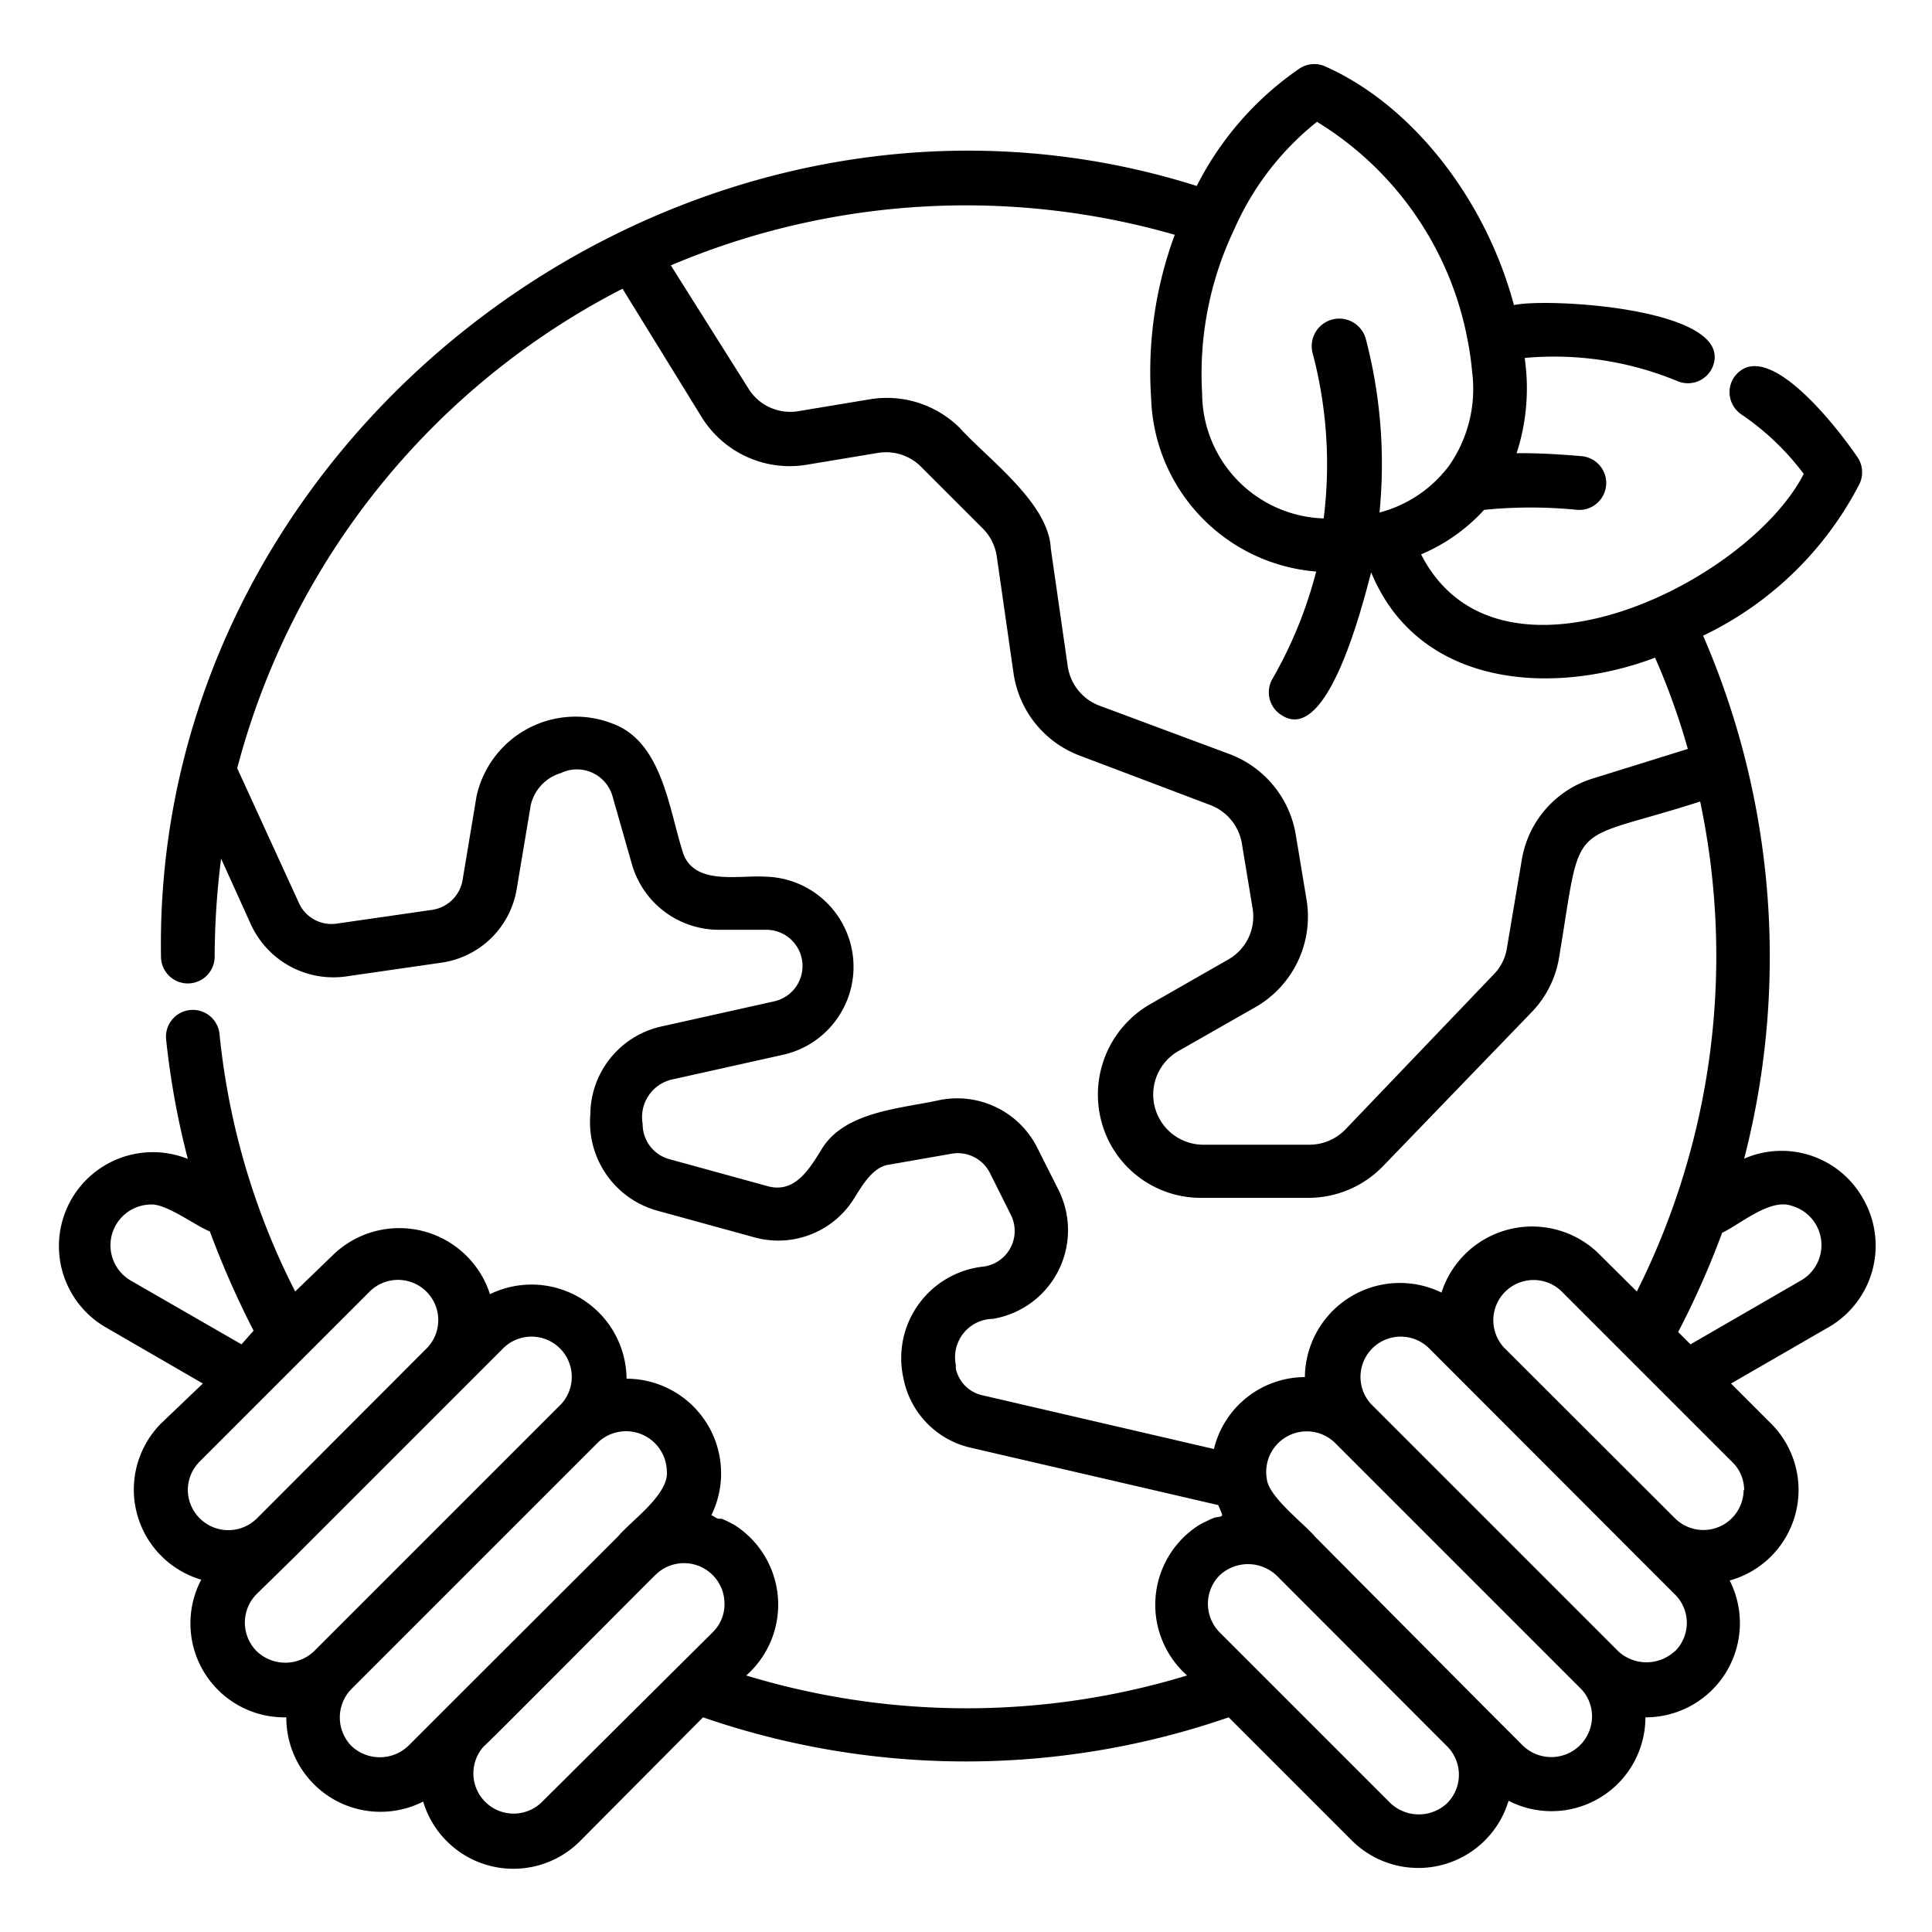 <svg xmlns="http://www.w3.org/2000/svg" viewBox="0 0 72 72" id="hand-earth">
  <g id="hand_earth">
    <path d="M69.42,44.65A3.48,3.48,0,0,0,65,43.18a30.08,30.08,0,0,0-1.53-19.49,12.74,12.74,0,0,0,5.82-5.64,1,1,0,0,0-.06-1c-.59-.88-3.39-4.63-4.6-3a1,1,0,0,0,.26,1.39,9.72,9.72,0,0,1,2.33,2.22c-2.08,4.07-11.39,8.63-14.26,3A6.73,6.73,0,0,0,55.31,19a17.43,17.43,0,0,1,3.46,0,1,1,0,0,0,.17-2c-.8-.07-1.64-.12-2.42-.11a7.84,7.84,0,0,0,.3-3.55,12,12,0,0,1,5.71.87,1,1,0,0,0,1.3-.55c.86-2.18-6.19-2.57-7.41-2.29-1.05-3.93-3.77-7.43-7-8.88a1,1,0,0,0-1,.07A11.71,11.71,0,0,0,44.6,6.93C25.83,1,5.68,15.92,6,35.65a1,1,0,0,0,2,0A29.31,29.31,0,0,1,8.24,32l1.11,2.45a3.38,3.38,0,0,0,3.54,1.94l3.53-.51a3.32,3.32,0,0,0,2.84-2.77L19.78,30a1.63,1.63,0,0,1,1.12-1.19,1.38,1.38,0,0,1,1.92.84l.73,2.56a3.37,3.37,0,0,0,3.23,2.44h1.76a1.35,1.35,0,0,1,.3,2.67l-4.22.94A3.38,3.38,0,0,0,22,41.54a3.42,3.42,0,0,0,2.43,3.56l3.64,1a3.33,3.33,0,0,0,3.71-1.36c.32-.5.72-1.26,1.37-1.34L35.44,43a1.34,1.34,0,0,1,1.46.73l.77,1.54a1.34,1.34,0,0,1-1,1.93,3.43,3.43,0,0,0-3,4.17,3.3,3.3,0,0,0,2.54,2.59l9.19,2.13c.05.12.1.22.14.34s-.18.09-.28.13l-.13.05c-.16.08-.32.15-.47.24a3.52,3.52,0,0,0-.42,5.59,28.21,28.21,0,0,1-16.43,0,3.52,3.52,0,0,0-.41-5.59,4.66,4.66,0,0,0-.5-.25l-.1,0c-.1,0-.19-.1-.29-.13a3.53,3.53,0,0,0-3.16-5.09,3.54,3.54,0,0,0-5.09-3.15,3.55,3.55,0,0,0-5.83-1.48L11,48.13a27,27,0,0,1-2.82-9.6,1,1,0,0,0-1.09-.89,1,1,0,0,0-.9,1.09A30.21,30.21,0,0,0,7,43.19a3.5,3.5,0,0,0-3.12,6.24l3.68,2.13L6,53.05a3.5,3.5,0,0,0,1.5,5.82A3.5,3.5,0,0,0,10.67,64a3.51,3.51,0,0,0,5.1,3.14,3.51,3.51,0,0,0,5.82,1.5L26.2,64a30,30,0,0,0,19.59,0l4.61,4.61a3.51,3.51,0,0,0,5.82-1.5A3.5,3.5,0,0,0,61.32,64a3.51,3.51,0,0,0,3.14-5.1A3.5,3.5,0,0,0,66,53.05l-1.49-1.49,3.69-2.13A3.51,3.51,0,0,0,69.42,44.65ZM4.85,47.71a1.52,1.52,0,0,1,.75-2.82c.57-.06,1.73.82,2.22,1a33.78,33.78,0,0,0,1.63,3.7L9,50.1ZM7,55.53a1.5,1.5,0,0,1,.44-1.06c.94-.94,3-3,3.94-3.94l2.43-2.43a1.5,1.5,0,0,1,2.12,2.12L9.57,56.59A1.51,1.51,0,0,1,7,55.53Zm2.56,6a1.51,1.51,0,0,1,0-2.12L11,58l7.78-7.78a1.5,1.5,0,0,1,2.13,2.11l-9.2,9.2A1.55,1.55,0,0,1,9.57,61.54Zm3.53,3.53a1.52,1.52,0,0,1,0-2.11l9.2-9.2a1.52,1.52,0,0,1,2.56,1.06c.1.88-1.33,1.86-1.81,2.44l-6.41,6.4s-1.41,1.41-1.41,1.41A1.54,1.54,0,0,1,13.1,65.07Zm7.08,2.12a1.5,1.5,0,0,1-2.13-2.11c.05,0,6.38-6.39,6.42-6.41A1.51,1.51,0,0,1,27,59.77a1.46,1.46,0,0,1-.44,1.06ZM49.08,4.54a12.17,12.17,0,0,1,5.62,8.17,10.92,10.92,0,0,1,.16,1.13A5,5,0,0,1,54,17.36a4.75,4.75,0,0,1-2.59,1.74,18.4,18.4,0,0,0-.5-6.43,1,1,0,0,0-2,.46,16.21,16.21,0,0,1,.42,6.19,4.68,4.68,0,0,1-4.53-4.66A12.48,12.48,0,0,1,46,8.54h0A10.52,10.52,0,0,1,49.08,4.54Zm-5.3,4.21a14.72,14.72,0,0,0-.88,6.1,6.69,6.69,0,0,0,6.15,6.45,16,16,0,0,1-1.63,4,1,1,0,0,0,.37,1.37c1.71,1.06,3-4.19,3.31-5.34,1.76,4.28,6.74,4.63,10.58,3.18a26,26,0,0,1,1.22,3.4L59.4,29a3.82,3.82,0,0,0-2.68,3l-.56,3.32a1.78,1.78,0,0,1-.5,1l-5.51,5.76a1.87,1.87,0,0,1-1.34.58h-4a1.87,1.87,0,0,1-.93-3.47l2.93-1.67a3.89,3.89,0,0,0,1.88-4l-.4-2.41a3.89,3.89,0,0,0-2.45-3l-4.86-1.81a1.85,1.85,0,0,1-1.19-1.48l-.63-4.38c-.08-1.7-2.34-3.33-3.38-4.48a3.86,3.86,0,0,0-3.36-1.08l-2.65.44a1.83,1.83,0,0,1-1.89-.86L25,9.89A28.16,28.16,0,0,1,43.78,8.75ZM35.62,51l0-.14A1.43,1.43,0,0,1,37,49.15a3.35,3.35,0,0,0,2.45-4.8l-.77-1.53A3.34,3.34,0,0,0,35,41c-1.45.32-3.58.42-4.41,1.88-.46.74-1,1.61-2,1.32l-3.64-1a1.35,1.35,0,0,1-1-1.31,1.44,1.44,0,0,1,1.05-1.65l4.22-.94a3.36,3.36,0,0,0-.73-6.63c-1-.06-2.72.36-3.07-1-.5-1.59-.77-4.05-2.61-4.71a3.78,3.78,0,0,0-5.05,2.71l-.52,3.12a1.35,1.35,0,0,1-1.15,1.12l-3.54.51a1.33,1.33,0,0,1-1.42-.79l-2.29-5A28.11,28.11,0,0,1,23.2,10.76l2.94,4.77a3.86,3.86,0,0,0,3.92,1.79l2.65-.44a1.84,1.84,0,0,1,1.62.52l2.29,2.29a1.85,1.85,0,0,1,.52,1l.63,4.39a3.87,3.87,0,0,0,2.47,3.08L45.1,30a1.86,1.86,0,0,1,1.18,1.43l.4,2.42a1.84,1.84,0,0,1-.91,1.91l-2.92,1.67a3.89,3.89,0,0,0-1.54,5.07,3.83,3.83,0,0,0,3.46,2.14h4a3.87,3.87,0,0,0,2.78-1.19L57.1,37.7a3.83,3.83,0,0,0,1-2c.89-5.35.23-4.21,5.26-5.83A27.87,27.87,0,0,1,61,48.13l-1.45-1.44a3.55,3.55,0,0,0-5.83,1.48,3.54,3.54,0,0,0-5.09,3.15A3.5,3.5,0,0,0,45.24,54l-8.62-2A1.3,1.3,0,0,1,35.62,51ZM53.94,67.19a1.54,1.54,0,0,1-2.13,0l-6.36-6.36a1.51,1.51,0,0,1,0-2.12,1.55,1.55,0,0,1,2.12,0l6.37,6.38A1.5,1.5,0,0,1,53.94,67.19ZM59.33,64a1.52,1.52,0,0,1-2.57,1.06l-1.41-1.41L49,57.26c-.4-.48-1.73-1.48-1.79-2.15a1.51,1.51,0,0,1,2.53-1.35l9.2,9.2A1.48,1.48,0,0,1,59.33,64Zm3.09-2.47a1.55,1.55,0,0,1-2.12,0l-9.2-9.2a1.5,1.5,0,0,1,2.13-2.11L61,58h0l1.41,1.41A1.49,1.49,0,0,1,62.42,61.54Zm2.56-6a1.5,1.5,0,0,1-2.55,1.06l-6.38-6.37a1.5,1.5,0,0,1,2.13-2.11l6.36,6.36A1.46,1.46,0,0,1,65,55.53Zm2.17-7.83L63,50.1l-.46-.46a32,32,0,0,0,1.64-3.7c.67-.31,1.79-1.3,2.6-1A1.52,1.52,0,0,1,67.15,47.7Z"></path>
  </g>
</svg>
